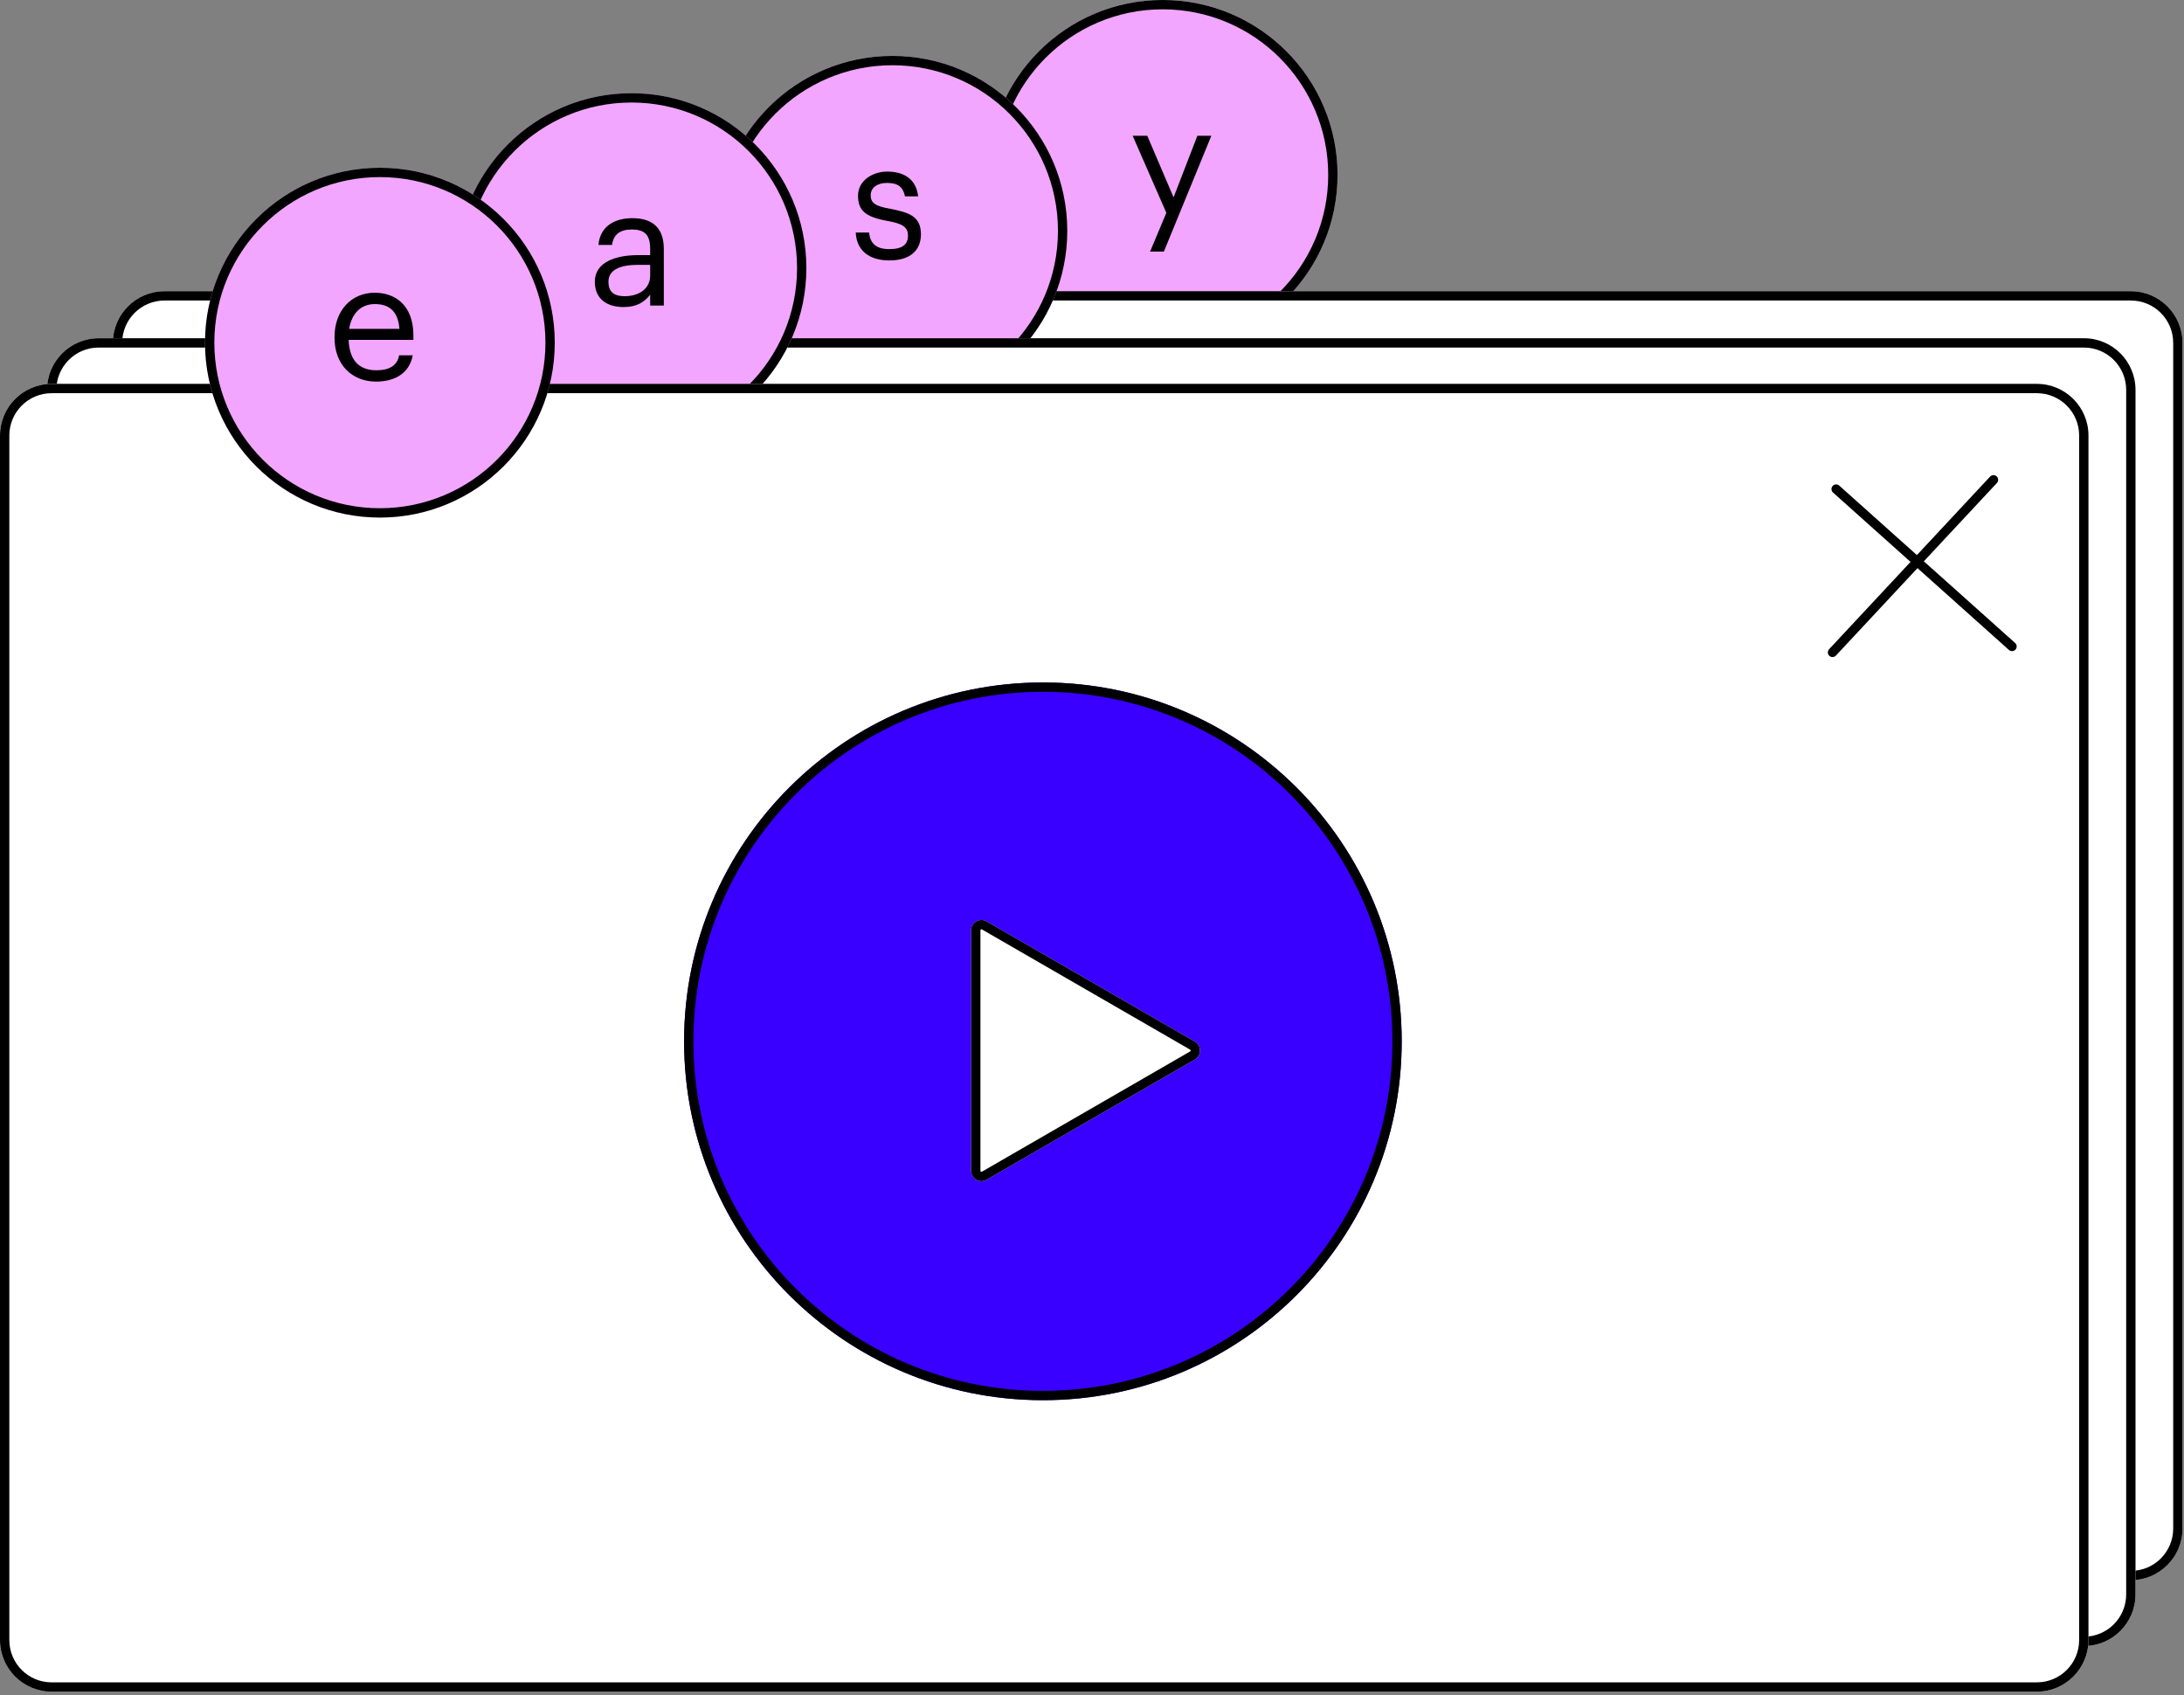 <?xml version="1.0" encoding="UTF-8"?> <svg xmlns="http://www.w3.org/2000/svg" width="317" height="246" viewBox="0 0 317 246" fill="none"><rect x="0" y="0" width="317" height="246" fill="#808080" stroke="none"/><path d="M194.139 25.382C194.139 39.4 182.775 50.764 168.757 50.764C154.739 50.764 143.375 39.4 143.375 25.382C143.375 11.364 154.739 0 168.757 0C182.775 0 194.139 11.364 194.139 25.382Z" fill="#F2A6FF"></path><path fill-rule="evenodd" clip-rule="evenodd" d="M168.757 49.411C182.028 49.411 192.786 38.653 192.786 25.382C192.786 12.111 182.028 1.353 168.757 1.353C155.486 1.353 144.728 12.111 144.728 25.382C144.728 38.653 155.486 49.411 168.757 49.411ZM168.757 50.764C182.775 50.764 194.139 39.4 194.139 25.382C194.139 11.364 182.775 0 168.757 0C154.739 0 143.375 11.364 143.375 25.382C143.375 39.4 154.739 50.764 168.757 50.764Z" fill="black"></path><path d="M169.29 30.886L164.402 19.704H166.524L170.339 28.645L173.796 19.704H175.823L168.932 36.513H166.93L169.29 30.886Z" fill="black"></path><path d="M16.383 49.755C16.383 45.617 19.738 42.262 23.876 42.262H309.292C313.43 42.262 316.785 45.617 316.785 49.755V221.837C316.785 225.975 313.43 229.33 309.292 229.33H23.876C19.738 229.33 16.383 225.975 16.383 221.837V49.755Z" fill="white"></path><path fill-rule="evenodd" clip-rule="evenodd" d="M309.292 43.614H23.876C20.485 43.614 17.735 46.364 17.735 49.755V221.837C17.735 225.228 20.485 227.977 23.876 227.977H309.292C312.683 227.977 315.432 225.228 315.432 221.837V49.755C315.432 46.364 312.683 43.614 309.292 43.614ZM23.876 42.262C19.738 42.262 16.383 45.617 16.383 49.755V221.837C16.383 225.975 19.738 229.33 23.876 229.33H309.292C313.43 229.33 316.785 225.975 316.785 221.837V49.755C316.785 45.617 313.43 42.262 309.292 42.262H23.876Z" fill="black"></path><path d="M154.912 33.498C154.912 47.516 143.548 58.88 129.53 58.88C115.512 58.88 104.148 47.516 104.148 33.498C104.148 19.48 115.512 8.116 129.53 8.116C143.548 8.116 154.912 19.48 154.912 33.498Z" fill="#F2A6FF"></path><path fill-rule="evenodd" clip-rule="evenodd" d="M129.53 57.527C142.801 57.527 153.56 46.769 153.56 33.498C153.56 20.227 142.801 9.468 129.53 9.468C116.259 9.468 105.501 20.227 105.501 33.498C105.501 46.769 116.259 57.527 129.53 57.527ZM129.53 58.88C143.548 58.88 154.912 47.516 154.912 33.498C154.912 19.48 143.548 8.116 129.53 8.116C115.512 8.116 104.148 19.48 104.148 33.498C104.148 47.516 115.512 58.88 129.53 58.88Z" fill="black"></path><path d="M129.095 37.798C126.114 37.798 124.326 36.32 124.207 33.745H126.138C126.305 35.247 127.068 36.153 129.071 36.153C130.978 36.153 131.789 35.51 131.789 34.174C131.789 32.863 130.811 32.434 128.88 32.076C125.638 31.504 124.541 30.574 124.541 28.405C124.541 26.116 126.782 24.9 128.761 24.9C130.978 24.9 132.957 25.806 133.267 28.5H131.36C131.074 27.141 130.335 26.545 128.737 26.545C127.307 26.545 126.377 27.26 126.377 28.333C126.377 29.43 126.997 29.93 129.285 30.312C131.86 30.837 133.672 31.337 133.672 34.008C133.672 36.296 132.147 37.798 129.095 37.798Z" fill="black"></path><path d="M6.828 56.581C6.828 52.442 10.183 49.088 14.321 49.088H302.468C306.606 49.088 309.961 52.442 309.961 56.581V231.394C309.961 235.532 306.606 238.887 302.468 238.887H14.321C10.183 238.887 6.828 235.532 6.828 231.394V56.581Z" fill="white"></path><path fill-rule="evenodd" clip-rule="evenodd" d="M302.468 50.44H14.321C10.93 50.44 8.181 53.189 8.181 56.581V231.394C8.181 234.785 10.93 237.534 14.321 237.534H302.468C305.859 237.534 308.608 234.785 308.608 231.394V56.581C308.608 53.189 305.859 50.44 302.468 50.44ZM14.321 49.088C10.183 49.088 6.828 52.442 6.828 56.581V231.394C6.828 235.532 10.183 238.887 14.321 238.887H302.468C306.606 238.887 309.961 235.532 309.961 231.394V56.581C309.961 52.442 306.606 49.088 302.468 49.088H14.321Z" fill="black"></path><path d="M117.041 38.908C117.041 52.926 105.677 64.29 91.659 64.29C77.641 64.29 66.277 52.926 66.277 38.908C66.277 24.89 77.641 13.526 91.659 13.526C105.677 13.526 117.041 24.89 117.041 38.908Z" fill="#F2A6FF"></path><path fill-rule="evenodd" clip-rule="evenodd" d="M91.659 62.937C104.93 62.937 115.689 52.179 115.689 38.908C115.689 25.637 104.93 14.878 91.659 14.878C78.388 14.878 67.63 25.637 67.63 38.908C67.63 52.179 78.388 62.937 91.659 62.937ZM91.659 64.29C105.677 64.29 117.041 52.926 117.041 38.908C117.041 24.89 105.677 13.526 91.659 13.526C77.641 13.526 66.277 24.89 66.277 38.908C66.277 52.926 77.641 64.29 91.659 64.29Z" fill="black"></path><path d="M90.484 44.561C88.172 44.561 86.336 43.44 86.336 40.889C86.336 38.028 89.388 37.027 92.583 37.027H94.371V36.121C94.371 34.118 93.608 33.307 91.701 33.307C89.984 33.307 89.03 34.047 88.839 35.549H86.861C87.123 32.688 89.388 31.662 91.796 31.662C94.18 31.662 96.35 32.616 96.35 36.121V44.346H94.371V42.773C93.441 43.941 92.32 44.561 90.484 44.561ZM90.675 42.987C92.773 42.987 94.371 41.891 94.371 39.983V38.434H92.654C90.151 38.434 88.315 39.077 88.315 40.889C88.315 42.201 88.935 42.987 90.675 42.987Z" fill="black"></path><path d="M0 63.204C0 59.066 3.355 55.711 7.493 55.711H295.64C299.778 55.711 303.133 59.066 303.133 63.204V238.017C303.133 242.155 299.778 245.51 295.64 245.51H7.493C3.355 245.51 0 242.155 0 238.017V63.204Z" fill="white"></path><path fill-rule="evenodd" clip-rule="evenodd" d="M295.64 57.063H7.493C4.102 57.063 1.353 59.813 1.353 63.204V238.017C1.353 241.408 4.102 244.158 7.493 244.158H295.64C299.031 244.158 301.78 241.408 301.78 238.017V63.204C301.78 59.813 299.031 57.063 295.64 57.063ZM7.493 55.711C3.355 55.711 0 59.066 0 63.204V238.017C0 242.155 3.355 245.51 7.493 245.51H295.64C299.778 245.51 303.133 242.155 303.133 238.017V63.204C303.133 59.066 299.778 55.711 295.64 55.711H7.493Z" fill="black"></path><path d="M80.522 49.729C80.522 63.747 69.158 75.111 55.14 75.111C41.122 75.111 29.758 63.747 29.758 49.729C29.758 35.711 41.122 24.347 55.14 24.347C69.158 24.347 80.522 35.711 80.522 49.729Z" fill="#F2A6FF"></path><path fill-rule="evenodd" clip-rule="evenodd" d="M55.14 73.758C68.411 73.758 79.169 63 79.169 49.729C79.169 36.458 68.411 25.7 55.14 25.7C41.869 25.7 31.11 36.458 31.11 49.729C31.11 63 41.869 73.758 55.14 73.758ZM55.14 75.111C69.158 75.111 80.522 63.747 80.522 49.729C80.522 35.711 69.158 24.347 55.14 24.347C41.122 24.347 29.758 35.711 29.758 49.729C29.758 63.747 41.122 75.111 55.14 75.111Z" fill="black"></path><path d="M54.591 55.382C51.062 55.382 48.559 52.879 48.559 49.064V48.873C48.559 45.106 50.967 42.484 54.4 42.484C57.285 42.484 60.003 44.224 60.003 48.683V49.326H50.609C50.704 52.188 52.04 53.737 54.614 53.737C56.57 53.737 57.666 53.022 57.929 51.568H59.907C59.455 54.071 57.428 55.382 54.591 55.382ZM57.976 47.729C57.786 45.154 56.474 44.129 54.4 44.129C52.373 44.129 51.038 45.512 50.681 47.729H57.976Z" fill="black"></path><path fill-rule="evenodd" clip-rule="evenodd" d="M266.004 70.526C266.253 70.247 266.681 70.224 266.959 70.473L292.49 93.316C292.768 93.565 292.792 93.993 292.543 94.271C292.294 94.549 291.866 94.573 291.588 94.324L266.057 71.481C265.779 71.232 265.755 70.804 266.004 70.526Z" fill="black"></path><path fill-rule="evenodd" clip-rule="evenodd" d="M289.81 69.137C290.083 69.392 290.098 69.82 289.843 70.093L266.476 95.144C266.221 95.417 265.793 95.432 265.52 95.177C265.247 94.922 265.232 94.495 265.486 94.221L288.854 69.17C289.109 68.897 289.537 68.882 289.81 69.137Z" fill="black"></path><path d="M203.454 151.126C203.454 179.889 180.137 203.207 151.374 203.207C122.61 203.207 99.293 179.889 99.293 151.126C99.293 122.363 122.61 99.045 151.374 99.045C180.137 99.045 203.454 122.363 203.454 151.126Z" fill="#3A00FF"></path><path fill-rule="evenodd" clip-rule="evenodd" d="M151.374 201.854C179.39 201.854 202.102 179.142 202.102 151.126C202.102 123.11 179.39 100.398 151.374 100.398C123.357 100.398 100.646 123.11 100.646 151.126C100.646 179.142 123.357 201.854 151.374 201.854ZM151.374 203.207C180.137 203.207 203.454 179.889 203.454 151.126C203.454 122.363 180.137 99.045 151.374 99.045C122.61 99.045 99.293 122.363 99.293 151.126C99.293 179.889 122.61 203.207 151.374 203.207Z" fill="black"></path><path d="M173.426 151.166C174.426 151.742 174.426 153.184 173.426 153.761L143.202 171.211C142.203 171.788 140.954 171.067 140.954 169.914L140.954 135.013C140.954 133.86 142.203 133.139 143.202 133.715L173.426 151.166Z" fill="white"></path><path fill-rule="evenodd" clip-rule="evenodd" d="M142.526 170.04L172.75 152.59C172.784 152.571 172.797 152.552 172.805 152.538C172.815 152.52 172.823 152.494 172.823 152.463C172.823 152.433 172.815 152.407 172.805 152.389C172.797 152.375 172.784 152.356 172.75 152.337L142.526 134.887C142.492 134.868 142.469 134.865 142.453 134.865C142.432 134.865 142.406 134.872 142.38 134.887C142.353 134.902 142.335 134.922 142.324 134.939C142.316 134.954 142.307 134.975 142.307 135.013L142.307 169.914C142.307 169.952 142.316 169.973 142.324 169.988C142.335 170.005 142.353 170.025 142.38 170.04C142.406 170.055 142.432 170.062 142.453 170.062C142.469 170.062 142.492 170.059 142.526 170.04ZM173.426 153.761C174.426 153.184 174.426 151.742 173.426 151.166L143.202 133.715C142.203 133.139 140.954 133.86 140.954 135.013L140.954 169.914C140.954 171.067 142.203 171.788 143.202 171.211L173.426 153.761Z" fill="black"></path></svg> 